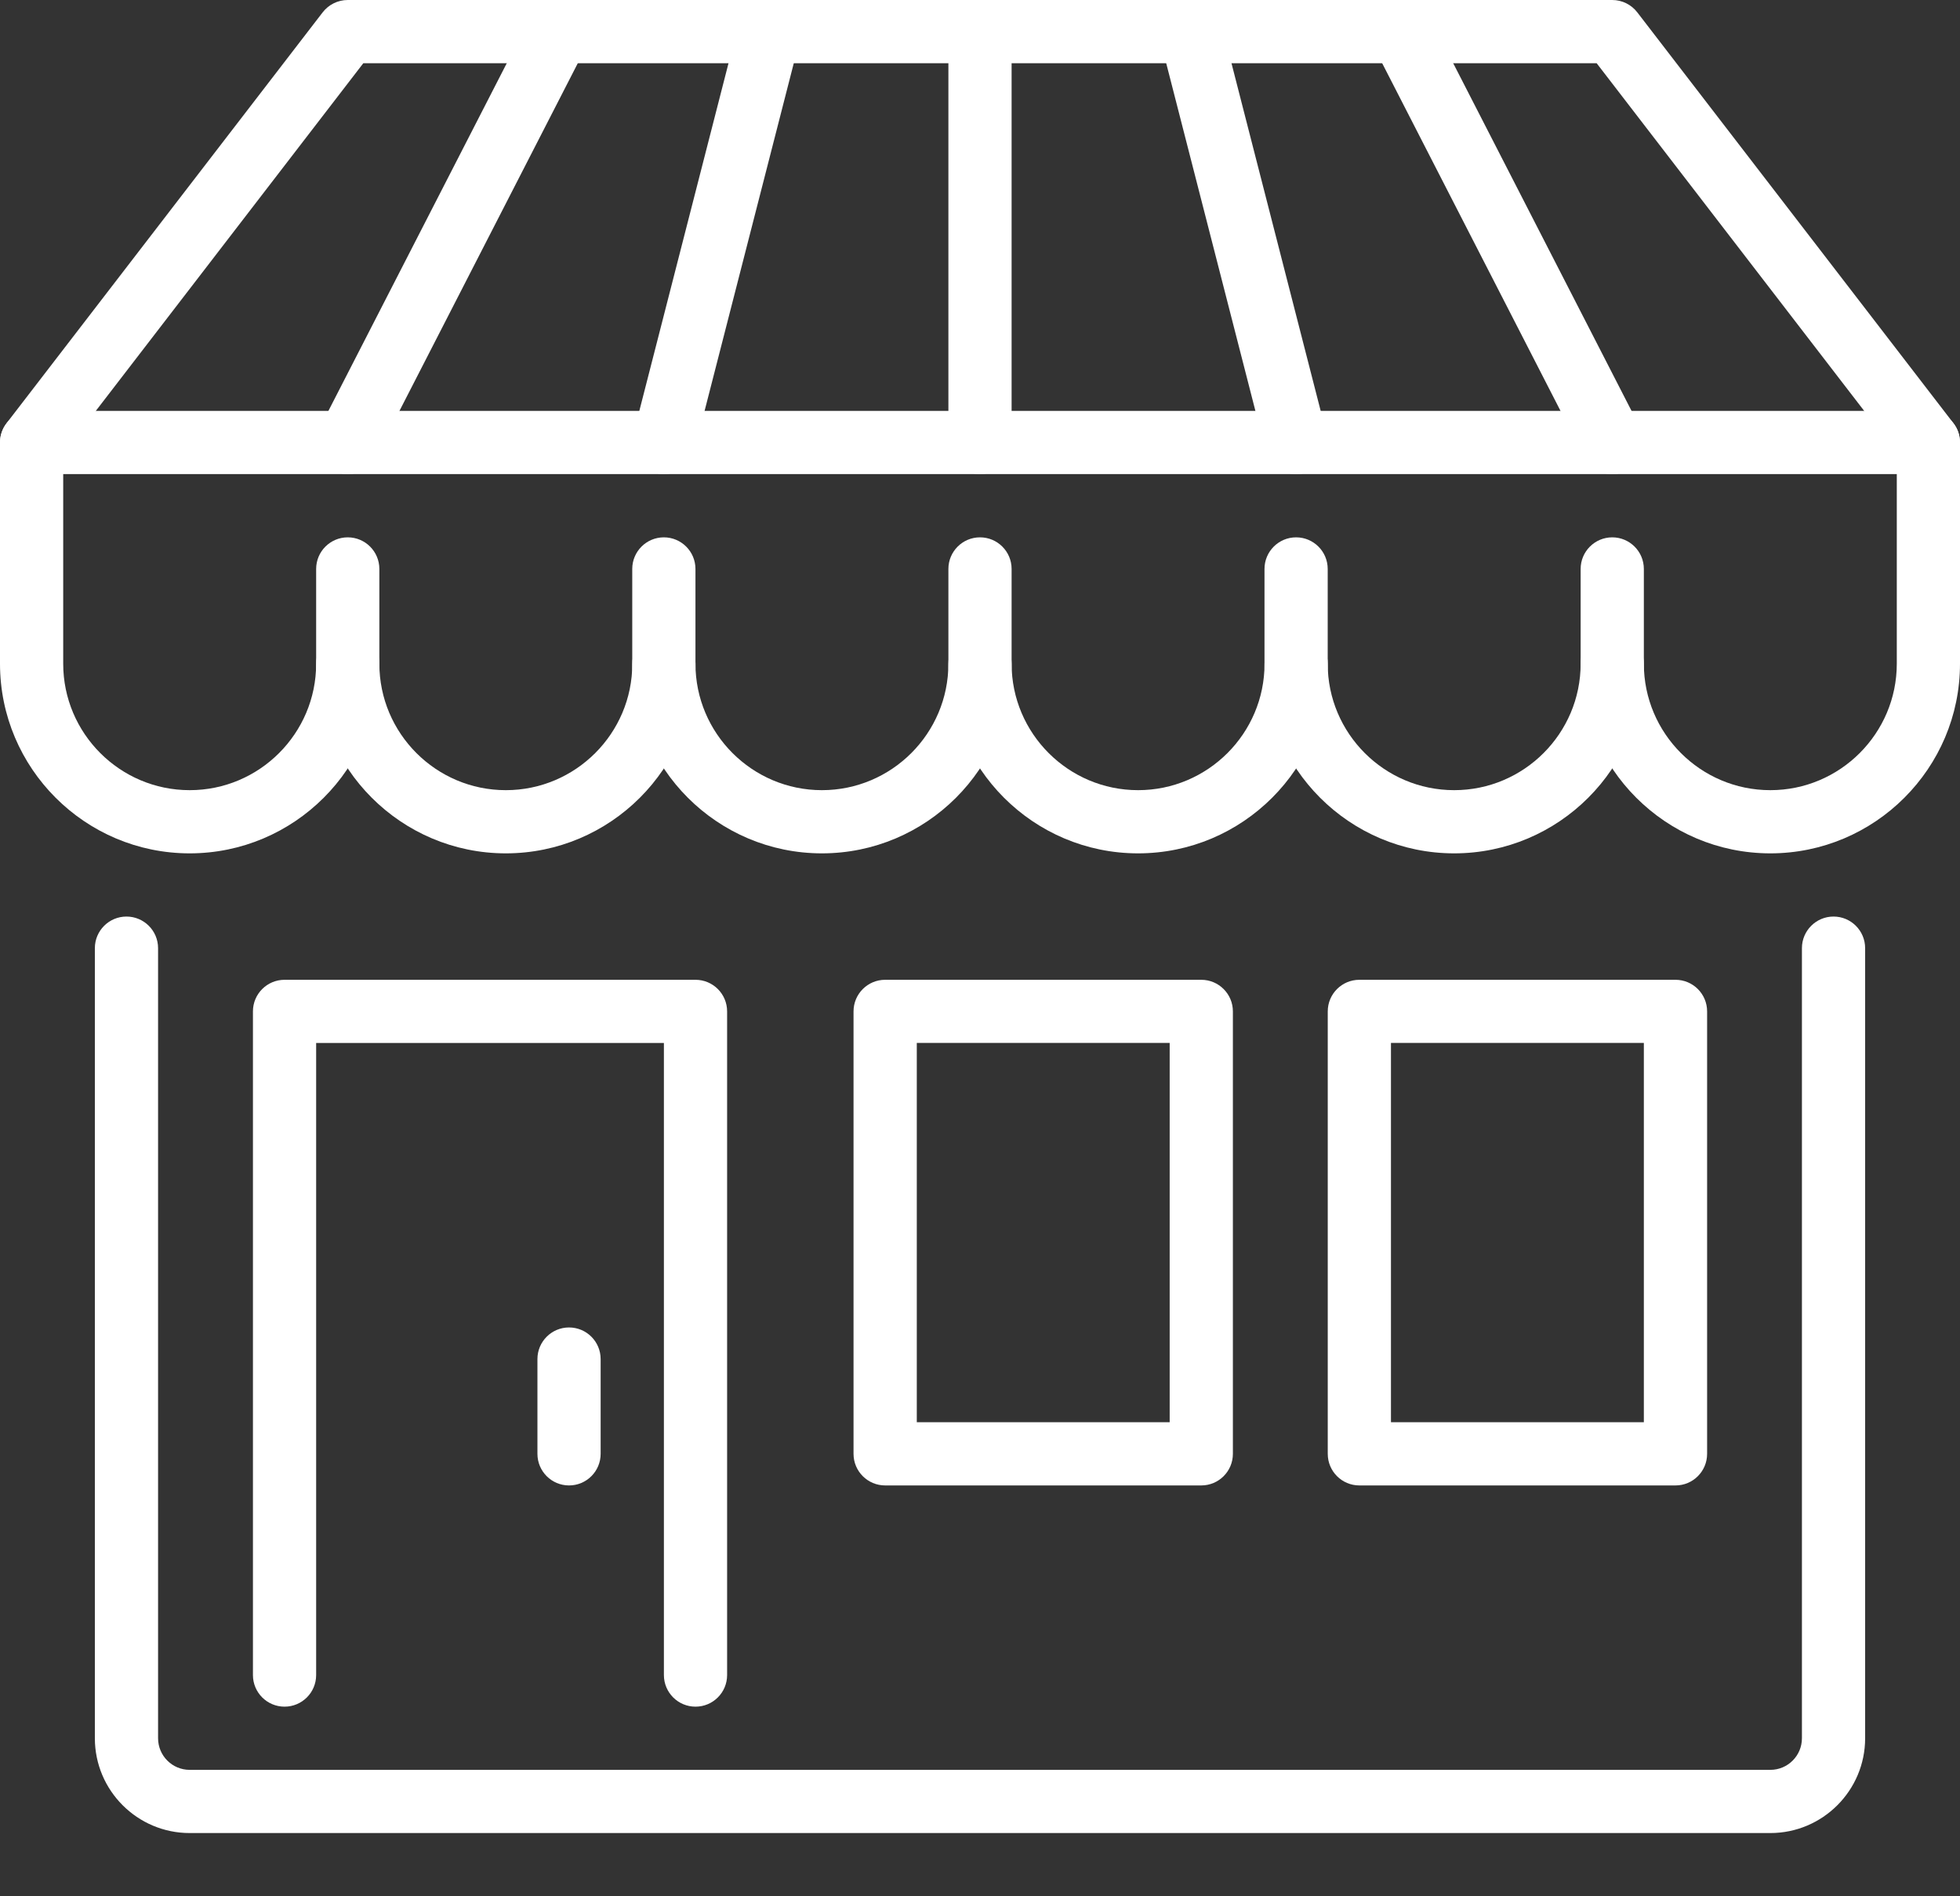 <svg xmlns="http://www.w3.org/2000/svg" id="_&#x30EC;&#x30A4;&#x30E4;&#x30FC;_1" data-name="&#x30EC;&#x30A4;&#x30E4;&#x30FC; 1" viewBox="0 0 400 387.08"><rect x="0" y="0" width="400" height="387.08" fill="#333333" stroke="none"/><defs><style>      .cls-1 {        fill: #fff;        stroke-width: 0px;      }    </style></defs><path class="cls-1" d="M232.26,174.2c-21.34,0-38.71-17.36-38.71-38.71,0-3.56,2.89-6.45,6.45-6.45s6.45,2.89,6.45,6.45c0,14.23,11.58,25.81,25.81,25.81s25.81-11.58,25.81-25.81c0-3.56,2.89-6.45,6.45-6.45s6.45,2.89,6.45,6.45c0,21.34-17.36,38.71-38.71,38.71Z"></path><path class="cls-1" d="M296.77,174.2c-21.34,0-38.71-17.36-38.71-38.71v-19.35c0-3.56,2.89-6.45,6.45-6.45s6.45,2.89,6.45,6.45v19.35c0,14.23,11.58,25.81,25.81,25.81s25.81-11.58,25.81-25.81c0-3.56,2.89-6.45,6.45-6.45s6.45,2.89,6.45,6.45c0,21.34-17.36,38.71-38.71,38.71Z"></path><path class="cls-1" d="M361.29,174.2c-21.34,0-38.71-17.37-38.71-38.71v-19.35c0-3.56,2.89-6.45,6.45-6.45s6.45,2.89,6.45,6.45v19.35c0,14.23,11.58,25.81,25.81,25.81s25.81-11.58,25.81-25.81v-38.71H12.9v38.71c0,14.23,11.58,25.81,25.81,25.81s25.81-11.58,25.81-25.81c0-3.56,2.89-6.45,6.45-6.45s6.45,2.89,6.45,6.45c0,21.34-17.37,38.71-38.71,38.71S0,156.83,0,135.49v-45.16c0-3.56,2.89-6.45,6.45-6.45h387.1c3.56,0,6.45,2.89,6.45,6.45v45.16c0,21.34-17.37,38.71-38.71,38.71Z"></path><path class="cls-1" d="M103.23,174.2c-21.34,0-38.71-17.36-38.71-38.71v-19.35c0-3.56,2.89-6.45,6.45-6.45s6.45,2.89,6.45,6.45v19.35c0,14.23,11.58,25.81,25.81,25.81s25.81-11.58,25.81-25.81c0-3.56,2.89-6.45,6.45-6.45s6.45,2.89,6.45,6.45c0,21.34-17.37,38.71-38.71,38.71Z"></path><path class="cls-1" d="M167.74,174.2c-21.34,0-38.71-17.36-38.71-38.71v-19.35c0-3.56,2.89-6.45,6.45-6.45s6.45,2.89,6.45,6.45v19.35c0,14.23,11.58,25.81,25.81,25.81s25.81-11.58,25.81-25.81v-19.35c0-3.56,2.89-6.45,6.45-6.45s6.45,2.89,6.45,6.45v19.35c0,21.34-17.37,38.71-38.71,38.71Z"></path><path class="cls-1" d="M361.29,374.19H38.71c-10.67,0-19.35-8.68-19.35-19.35v-161.29c0-3.56,2.89-6.45,6.45-6.45s6.45,2.89,6.45,6.45v161.29c0,3.56,2.89,6.45,6.45,6.45h322.58c3.56,0,6.45-2.89,6.45-6.45v-161.29c0-3.56,2.89-6.45,6.45-6.45s6.45,2.89,6.45,6.45v161.29c0,10.67-8.68,19.35-19.35,19.35Z"></path><path class="cls-1" d="M141.94,348.39c-3.56,0-6.45-2.89-6.45-6.45v-129.03h-70.97v129.03c0,3.56-2.89,6.45-6.45,6.45s-6.45-2.89-6.45-6.45v-135.48c0-3.56,2.89-6.45,6.45-6.45h83.87c3.56,0,6.45,2.89,6.45,6.45v135.48c0,3.56-2.89,6.45-6.45,6.45Z"></path><path class="cls-1" d="M116.13,303.23c-3.56,0-6.45-2.89-6.45-6.45v-19.35c0-3.56,2.89-6.45,6.45-6.45s6.45,2.89,6.45,6.45v19.35c0,3.56-2.89,6.45-6.45,6.45Z"></path><path class="cls-1" d="M245.16,303.23h-64.52c-3.56,0-6.45-2.89-6.45-6.45v-90.32c0-3.56,2.89-6.45,6.45-6.45h64.52c3.56,0,6.45,2.89,6.45,6.45v90.32c0,3.56-2.89,6.45-6.45,6.45ZM187.1,290.32h51.61v-77.42h-51.61v77.42Z"></path><path class="cls-1" d="M341.94,303.23h-64.52c-3.56,0-6.45-2.89-6.45-6.45v-90.32c0-3.56,2.89-6.45,6.45-6.45h64.52c3.56,0,6.45,2.89,6.45,6.45v90.32c0,3.56-2.89,6.45-6.45,6.45ZM283.87,290.32h51.61v-77.42h-51.61v77.42Z"></path><g><path class="cls-1" d="M393.55,96.78c-1.93,0-3.85-.87-5.12-2.52l-62.58-81.35H74.14L11.57,94.26c-2.17,2.82-6.22,3.35-9.05,1.18-2.82-2.17-3.35-6.22-1.18-9.05L65.85,2.52C67.08.93,68.96,0,70.97,0h258.06c2,0,3.89.93,5.11,2.52l64.52,83.87c2.17,2.82,1.64,6.88-1.18,9.05-1.17.9-2.56,1.34-3.93,1.34Z"></path><path class="cls-1" d="M329.04,96.78c-2.34,0-4.6-1.28-5.75-3.51l-43.01-83.87c-1.63-3.17-.37-7.06,2.8-8.68,3.17-1.63,7.06-.37,8.68,2.8l43.01,83.87c1.63,3.17.37,7.06-2.8,8.68-.94.48-1.95.71-2.94.71Z"></path><path class="cls-1" d="M264.51,96.78c-2.88,0-5.5-1.94-6.24-4.85l-21.51-83.87c-.89-3.45,1.2-6.97,4.65-7.85,3.45-.89,6.97,1.19,7.85,4.65l21.51,83.87c.89,3.45-1.2,6.97-4.65,7.85-.54.14-1.08.2-1.61.2Z"></path><path class="cls-1" d="M200,96.78c-3.56,0-6.45-2.89-6.45-6.45V6.45C193.55,2.89,196.44,0,200,0s6.45,2.89,6.45,6.45v83.87c0,3.56-2.89,6.45-6.45,6.45Z"></path><path class="cls-1" d="M135.49,96.78c-.53,0-1.07-.07-1.61-.2-3.45-.88-5.53-4.4-4.65-7.85L150.74,4.85c.89-3.45,4.4-5.53,7.85-4.65,3.45.88,5.53,4.4,4.65,7.85l-21.51,83.87c-.75,2.91-3.37,4.85-6.24,4.85Z"></path><path class="cls-1" d="M70.96,96.78c-.99,0-2-.23-2.94-.71-3.17-1.63-4.42-5.51-2.8-8.68L108.24,3.51c1.63-3.17,5.51-4.42,8.68-2.8,3.17,1.63,4.42,5.51,2.8,8.68l-43.01,83.87c-1.14,2.23-3.4,3.51-5.75,3.51Z"></path></g></svg>